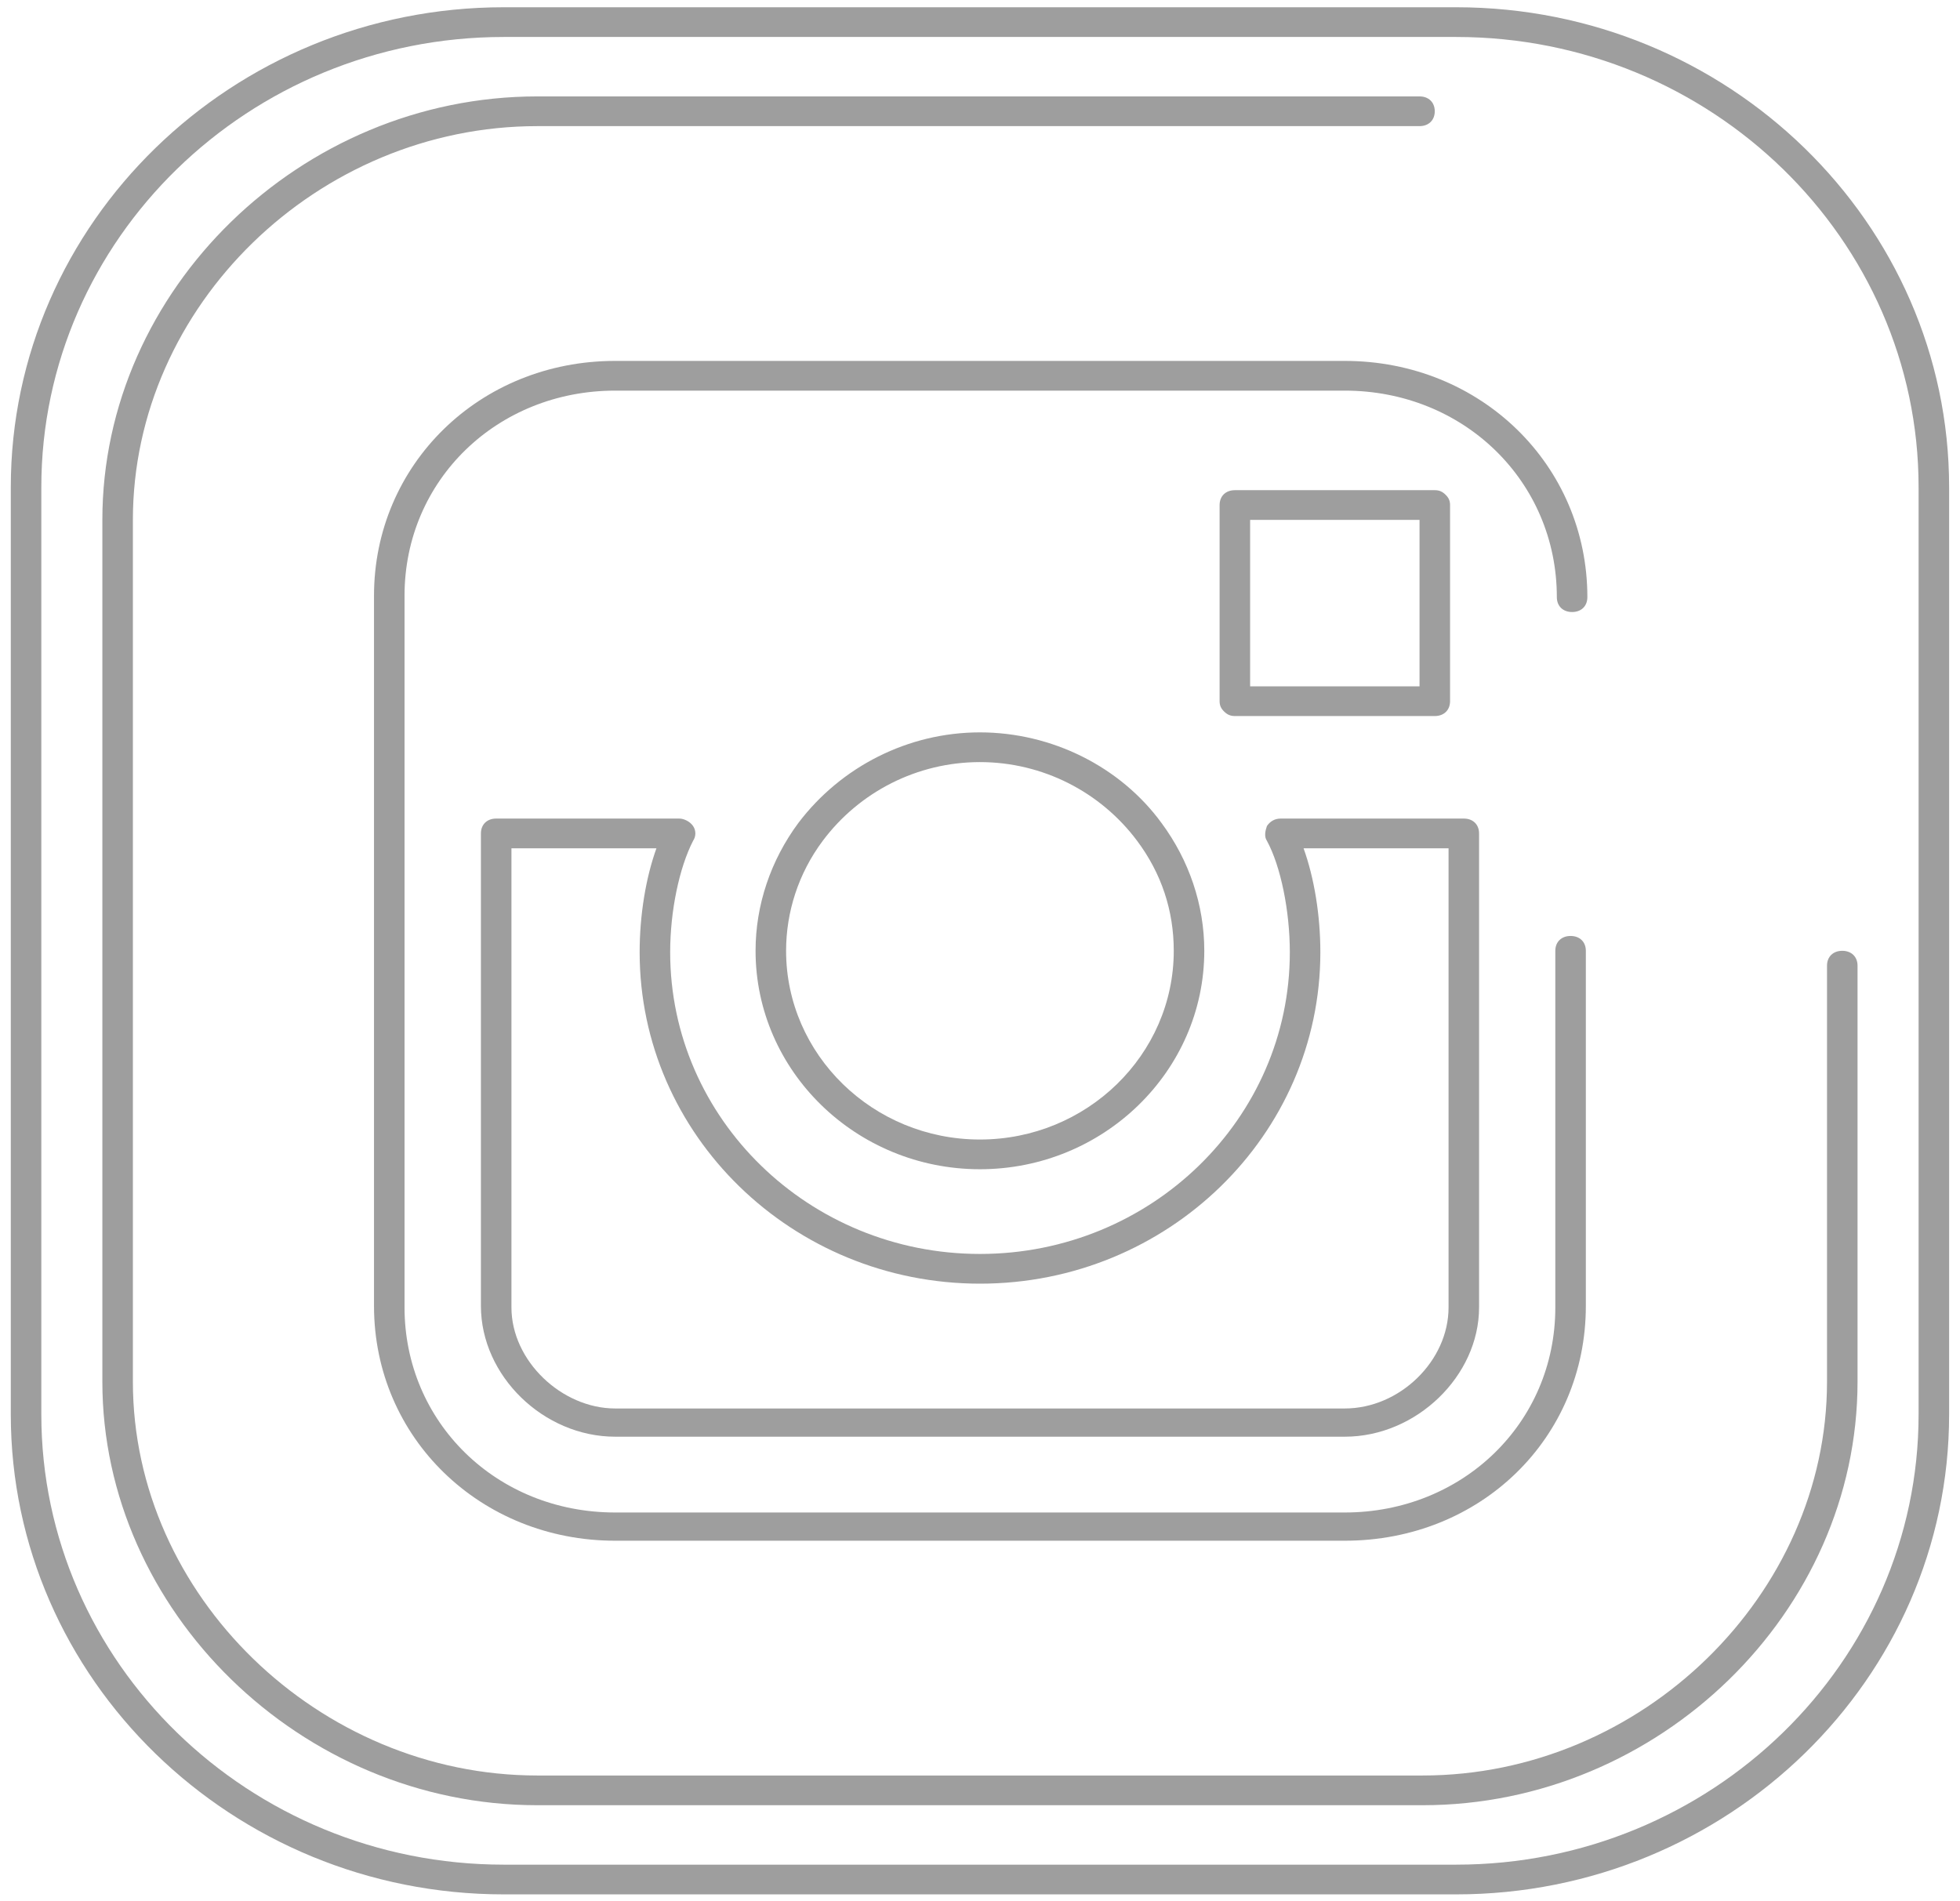 <?xml version="1.0" encoding="UTF-8"?> <svg xmlns="http://www.w3.org/2000/svg" width="134" height="130" viewBox="0 0 134 130" fill="none"> <g clip-path="url(#clip0_121_5)"> <path d="M99.553 129.527H34.442C15.868 129.527 0.738 114.795 0.738 96.71V33.313C0.738 15.228 15.868 0.496 34.442 0.496H99.553C118.126 0.496 133.256 15.228 133.256 33.313V96.71C133.256 114.795 118.126 129.527 99.553 129.527ZM34.442 2.528C17.016 2.528 2.825 16.346 2.825 33.313V96.71C2.825 113.677 17.016 127.495 34.442 127.495H99.553C116.978 127.495 131.169 113.677 131.169 96.71V33.313C131.169 16.346 116.978 2.528 99.553 2.528H34.442Z" fill="black" fill-opacity="0.38"></path> <path d="M97.256 123.431H36.736C20.563 123.431 6.998 110.121 6.998 94.475V35.548C6.998 19.8 20.563 6.592 36.736 6.592H97.048C97.674 6.592 98.091 6.998 98.091 7.608C98.091 8.218 97.674 8.624 97.048 8.624H36.736C21.711 8.624 9.085 20.918 9.085 35.548V94.475C9.085 109.105 21.815 121.399 36.736 121.399H97.256C112.282 121.399 124.908 109.004 124.908 94.475V66.027C124.908 65.418 125.325 65.011 125.951 65.011C126.577 65.011 126.995 65.418 126.995 66.027V94.475C126.995 110.223 113.43 123.431 97.256 123.431Z" fill="black" fill-opacity="0.38"></path> <path d="M66.995 79.946C58.543 79.946 51.656 73.241 51.656 65.011C51.656 61.862 52.7 58.814 54.578 56.274C57.5 52.413 62.091 50.076 66.995 50.076C71.899 50.076 76.595 52.413 79.412 56.274C81.29 58.814 82.334 61.862 82.334 65.011C82.334 73.241 75.447 79.946 66.995 79.946ZM66.995 52.108C62.717 52.108 58.752 54.14 56.247 57.493C54.578 59.728 53.743 62.37 53.743 65.011C53.743 72.123 59.691 77.914 66.995 77.914C74.299 77.914 80.247 72.123 80.247 65.011C80.247 62.268 79.412 59.728 77.743 57.493C75.238 54.14 71.273 52.108 66.995 52.108Z" fill="black" fill-opacity="0.38"></path> <path d="M91.938 98.234H42.061C37.157 98.234 32.879 94.069 32.879 89.294V56.985C32.879 56.376 33.296 55.969 33.922 55.969H46.444C46.757 55.969 47.174 56.172 47.383 56.477C47.592 56.782 47.592 57.188 47.383 57.493C46.444 59.322 45.818 62.268 45.818 65.113C45.818 76.492 55.313 85.738 67 85.738C78.686 85.738 88.182 76.492 88.182 65.113C88.182 62.268 87.556 59.22 86.617 57.493C86.408 57.188 86.512 56.782 86.617 56.477C86.825 56.172 87.138 55.969 87.556 55.969H100.077C100.703 55.969 101.12 56.376 101.12 56.985V89.395C101.12 94.069 96.842 98.234 91.938 98.234ZM34.966 58.001V89.395C34.966 93.053 38.409 96.304 42.061 96.304H91.938C95.695 96.304 99.034 93.053 99.034 89.395V58.001H89.121C89.851 60.033 90.269 62.573 90.269 65.113C90.269 77.61 79.834 87.77 67 87.77C54.165 87.77 43.731 77.61 43.731 65.113C43.731 62.573 44.148 60.033 44.879 58.001H34.966Z" fill="black" fill-opacity="0.38"></path> <path d="M84.424 48.959C84.111 48.959 83.903 48.857 83.694 48.654C83.485 48.451 83.381 48.248 83.381 47.943V34.532C83.381 33.922 83.798 33.516 84.424 33.516H98.094C98.406 33.516 98.615 33.617 98.824 33.821C99.033 34.024 99.137 34.227 99.137 34.532V47.943C99.137 48.552 98.72 48.959 98.094 48.959H84.424ZM85.468 35.548V46.927H97.05V35.548H85.468Z" fill="black" fill-opacity="0.38"></path> <path d="M91.934 105.346H42.057C32.874 105.346 25.57 98.336 25.57 89.294V40.729C25.57 31.789 32.77 24.677 42.057 24.677H91.934C101.22 24.677 108.524 31.789 108.524 40.831C108.524 41.441 108.107 41.847 107.481 41.847C106.855 41.847 106.437 41.441 106.437 40.831C106.437 32.906 100.072 26.709 91.934 26.709H42.057C34.022 26.709 27.657 32.805 27.657 40.729V89.395C27.657 97.218 33.918 103.416 42.057 103.416H91.934C99.968 103.416 106.333 97.32 106.333 89.395V65.012C106.333 64.402 106.751 63.996 107.377 63.996C108.003 63.996 108.42 64.402 108.42 65.012V89.294C108.42 98.336 101.22 105.346 91.934 105.346Z" fill="black" fill-opacity="0.38"></path> </g> <defs> <clipPath id="clip0_121_5"> <rect width="134" height="130" fill="white"></rect> </clipPath> </defs> </svg> 